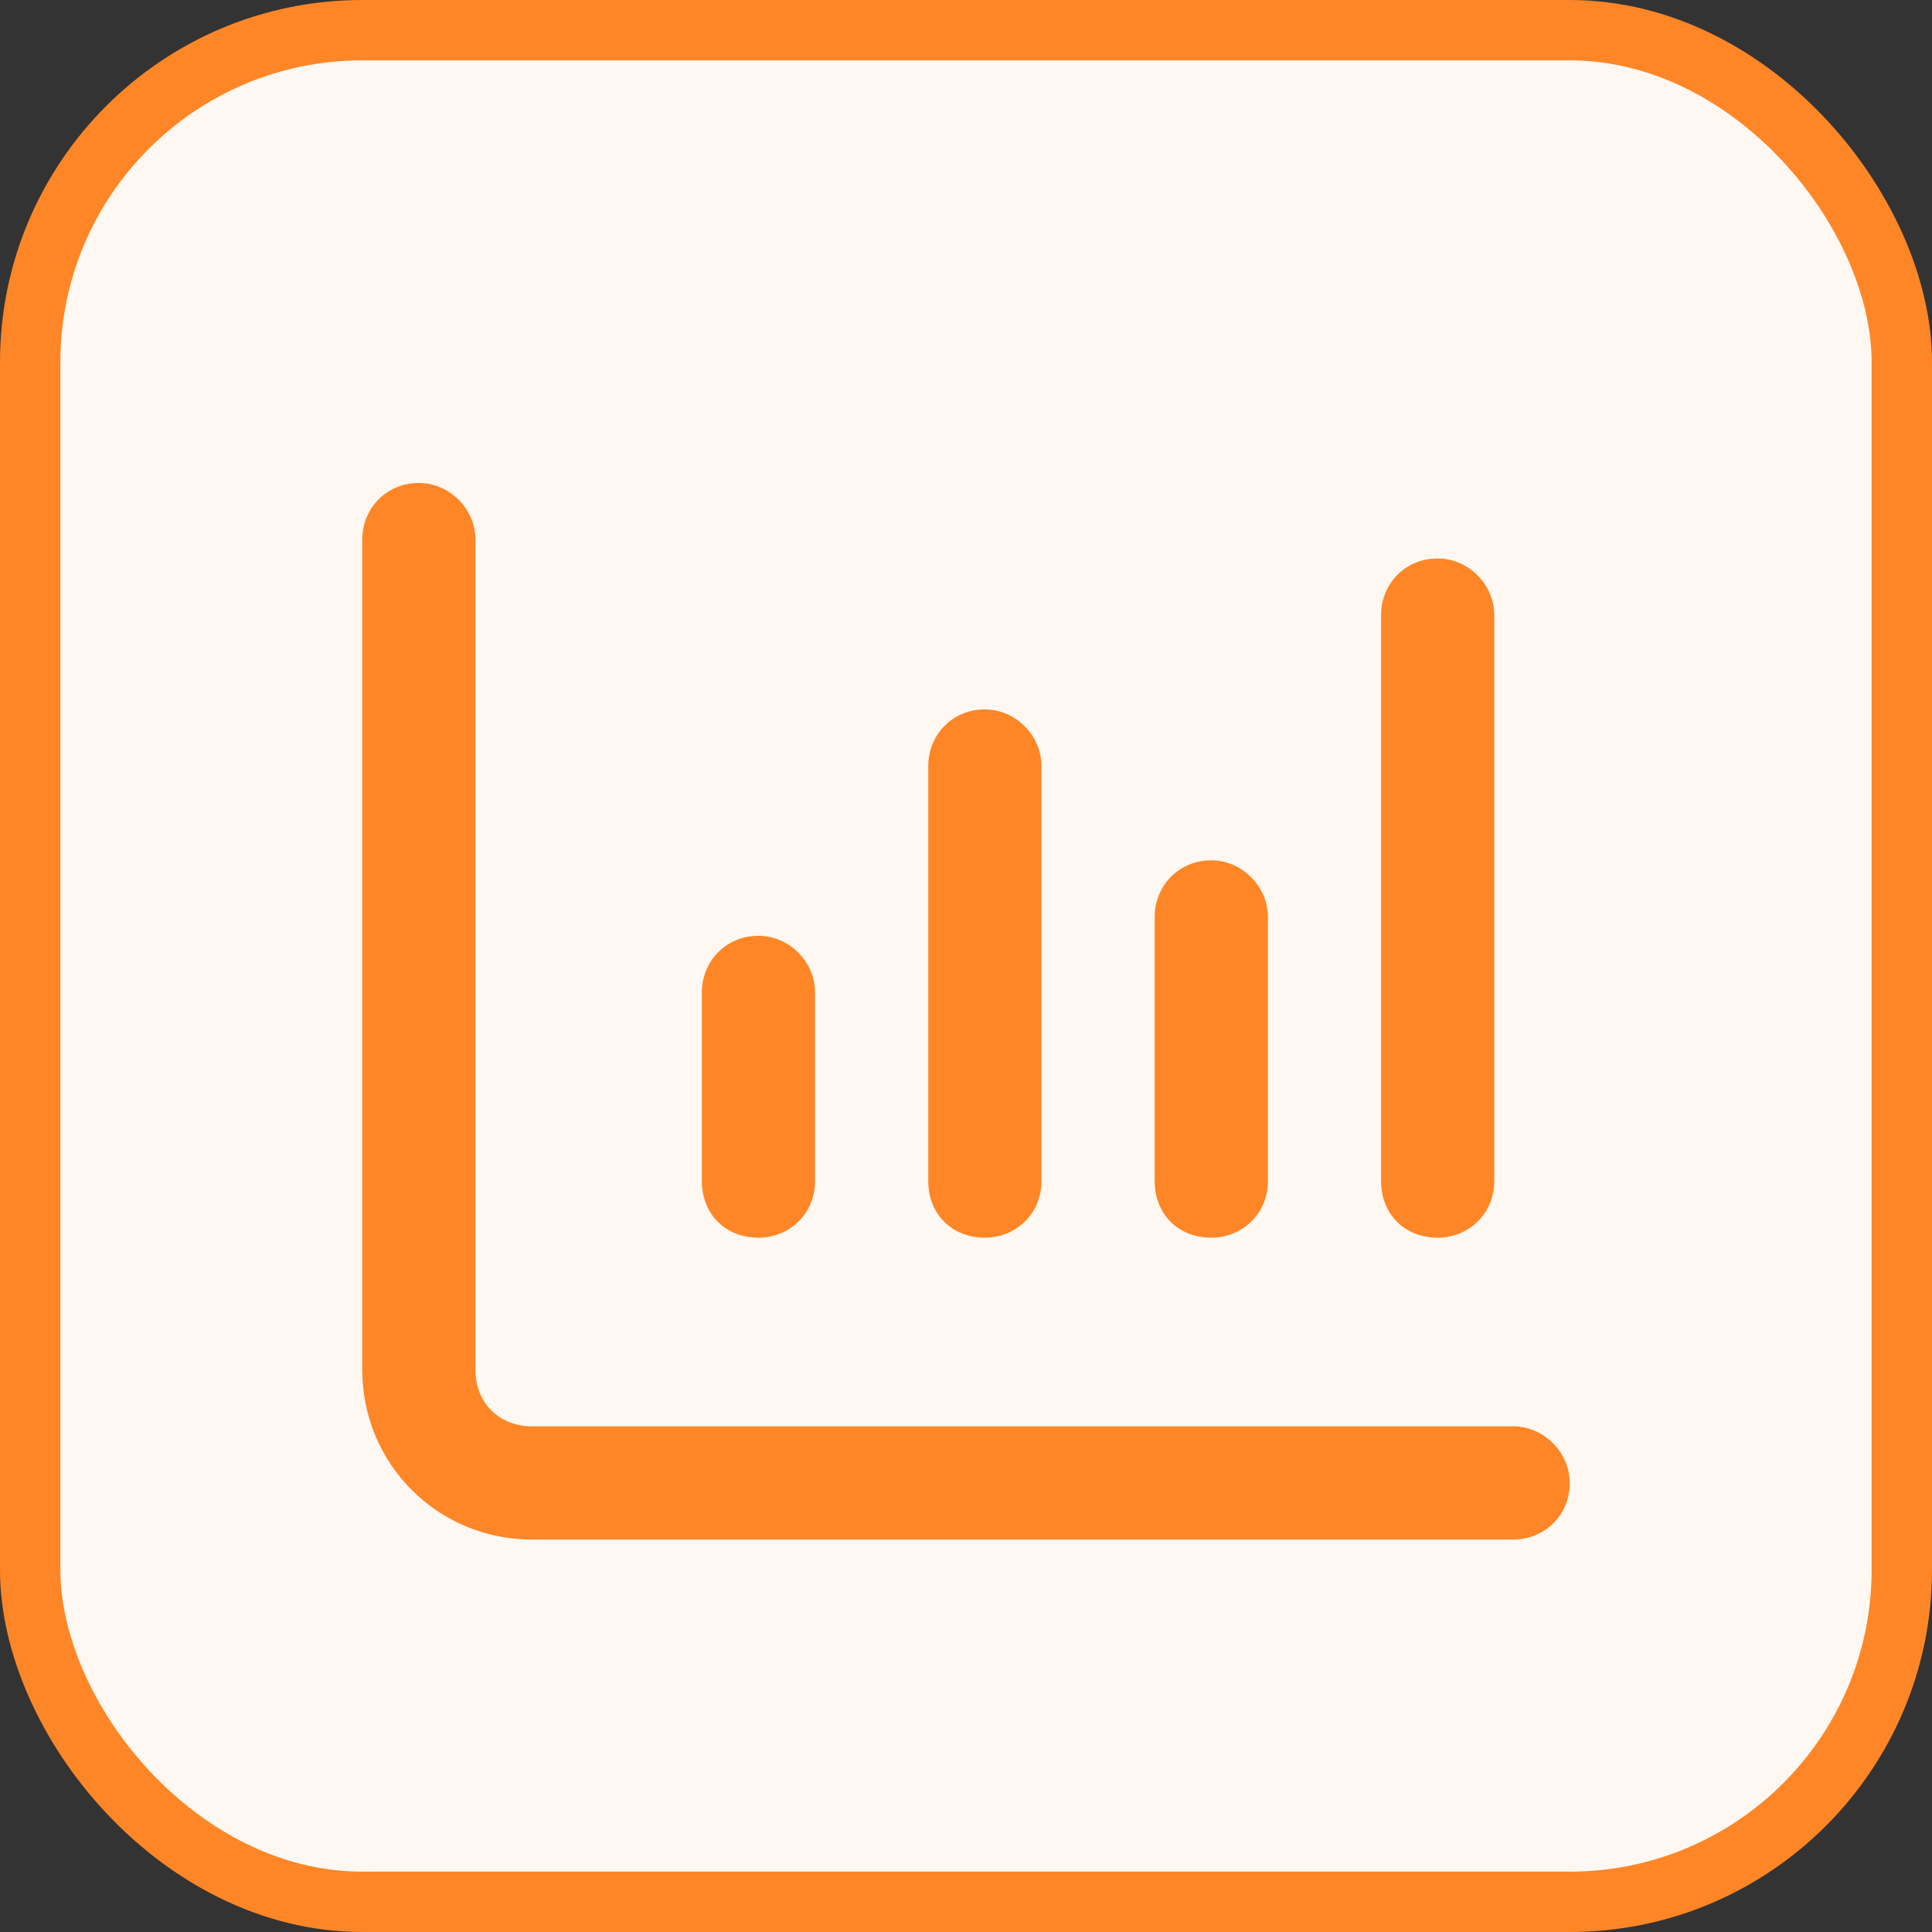 <svg width="64" height="64" viewBox="0 0 64 64" fill="none" xmlns="http://www.w3.org/2000/svg">
<rect x="0" y="0" width="64" height="64" fill="#333333" stroke="none"/>
<rect x="1" y="1" width="62" height="62" rx="11" fill="white"/>
<rect x="1" y="1" width="62" height="62" rx="11" fill="#FF8626" fill-opacity="0.06"/>
<path d="M13.875 16C14.891 16 15.75 16.859 15.75 17.875V45.375C15.75 46.469 16.531 47.25 17.625 47.25H50.125C51.141 47.25 52 48.109 52 49.125C52 50.219 51.141 51 50.125 51H17.625C14.5 51 12 48.5 12 45.375V17.875C12 16.859 12.781 16 13.875 16ZM25.125 31C26.141 31 27 31.859 27 32.875V39.125C27 40.219 26.141 41 25.125 41C24.031 41 23.25 40.219 23.25 39.125V32.875C23.25 31.859 24.031 31 25.125 31ZM34.5 39.125C34.5 40.219 33.641 41 32.625 41C31.531 41 30.75 40.219 30.75 39.125V25.375C30.75 24.359 31.531 23.5 32.625 23.5C33.641 23.5 34.5 24.359 34.5 25.375V39.125ZM40.125 28.5C41.141 28.5 42 29.359 42 30.375V39.125C42 40.219 41.141 41 40.125 41C39.031 41 38.25 40.219 38.25 39.125V30.375C38.25 29.359 39.031 28.5 40.125 28.5ZM49.5 39.125C49.5 40.219 48.641 41 47.625 41C46.531 41 45.75 40.219 45.75 39.125V20.375C45.75 19.359 46.531 18.5 47.625 18.5C48.641 18.5 49.5 19.359 49.5 20.375V39.125Z" fill="#FF8626"/>
<rect x="1" y="1" width="62" height="62" rx="11" stroke="#FF8626" stroke-width="2" stroke-miterlimit="0" stroke-linejoin="bevel"/>
</svg>
